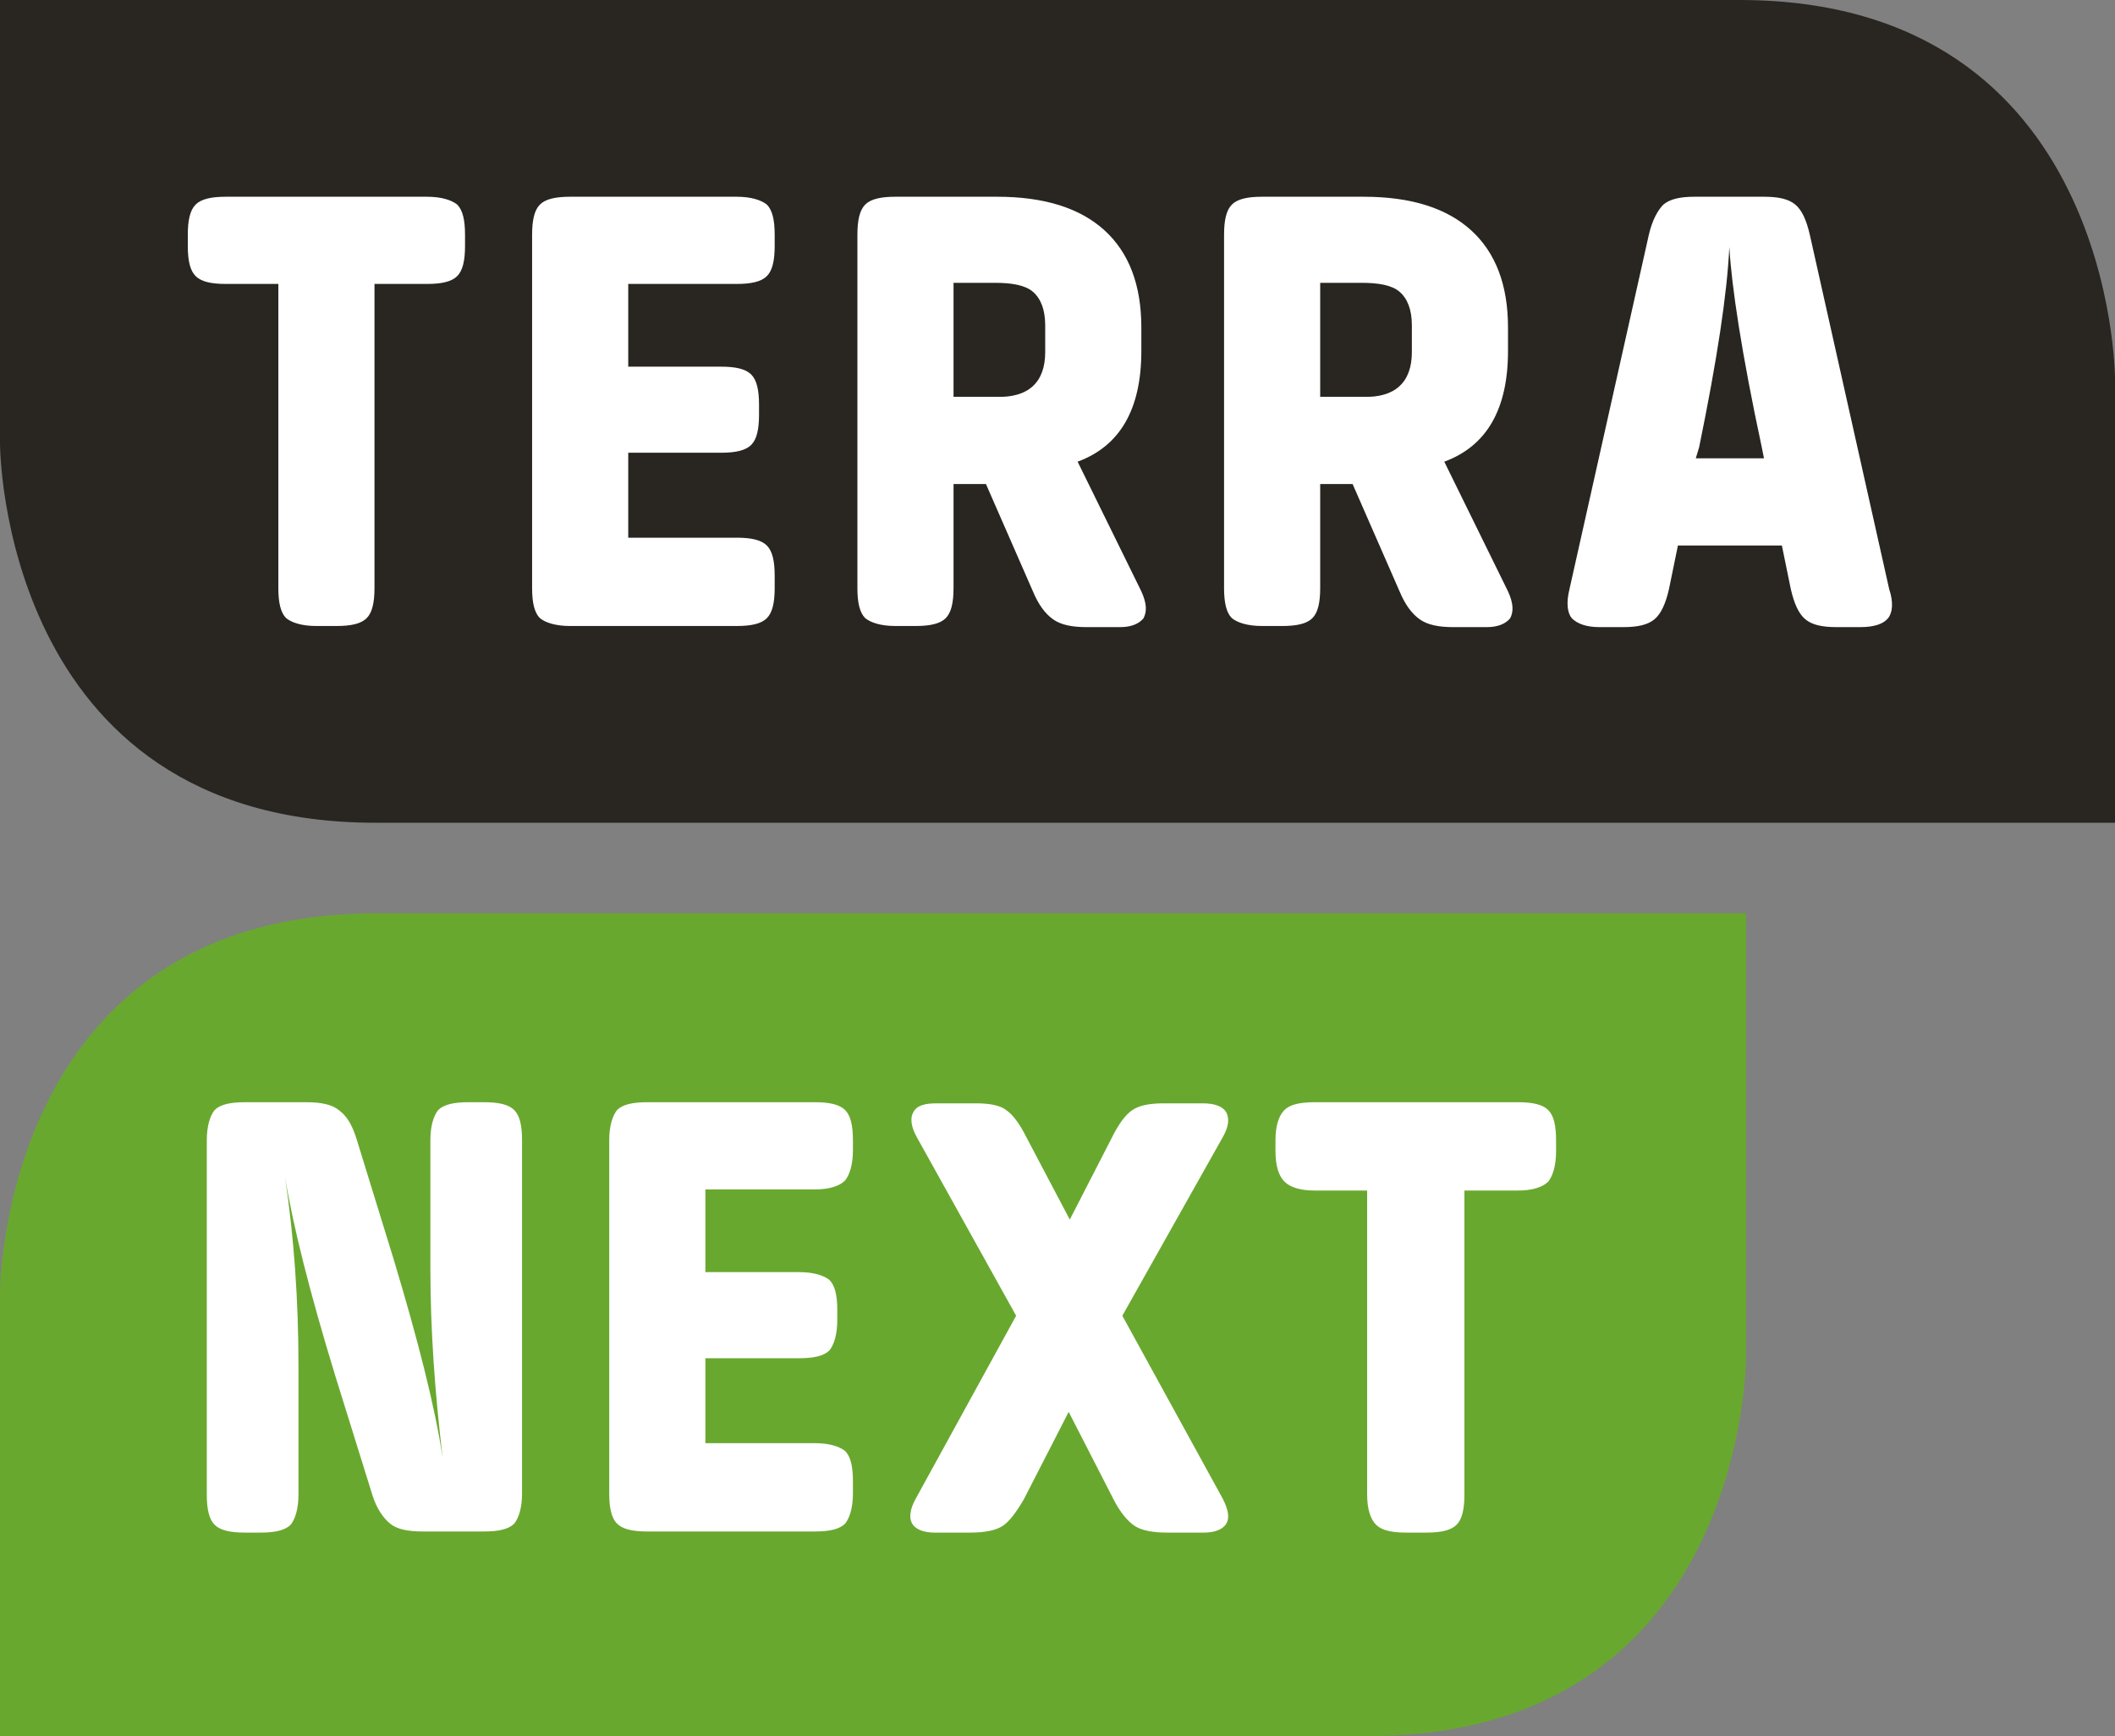 <?xml version="1.0" encoding="UTF-8"?>
<svg xmlns="http://www.w3.org/2000/svg" xmlns:xlink="http://www.w3.org/1999/xlink" id="Layer_1" viewBox="0 0 189.2 155.3">
  <rect x="0" y="0" width="189.2" height="155.3" fill="#808080" stroke="none"/>
  <style>.st0{fill:#FFFFFF;} .st1{clip-path:url(#SVGID_2_);fill:#292521;} .st2{clip-path:url(#SVGID_2_);fill:#69A82F;}</style>
  <path class="st0" d="M14.3 13.8h159.2v45.3H14.3zM15 95.5h130.2v45.3H15z"></path>
  <defs>
    <path id="SVGID_1_" d="M0 0h189.2v155.3H0z"></path>
  </defs>
  <clipPath id="SVGID_2_">
    <use xlink:href="#SVGID_1_" overflow="visible"></use>
  </clipPath>
  <path class="st1" d="M93.5 31.5v-2.4c0-1.4-.4-2.4-1.1-3-.7-.6-1.9-.8-3.4-.8h-3.7v10.2h3.8c2.9.1 4.4-1.3 4.4-4m32.8 0v-2.4c0-1.4-.4-2.4-1.1-3-.7-.6-1.9-.8-3.4-.8h-3.7v10.2h3.8c2.9.1 4.4-1.3 4.4-4m25.4 9.5h6.1l-.2-1c-1.8-8.4-2.7-14.4-2.9-17.9-.2 4.2-1.1 10.1-2.7 17.9l-.3 1zm17.2 14.3c-.4.5-1.2.8-2.5.8h-2.1c-1.3 0-2.2-.2-2.8-.7-.6-.5-1-1.4-1.3-2.7l-.8-3.9h-9.3l-.8 3.9c-.3 1.3-.7 2.2-1.3 2.7-.6.5-1.5.7-2.8.7h-2.1c-1.2 0-2-.3-2.5-.8-.4-.5-.5-1.4-.2-2.6l7.1-31.7c.3-1.3.8-2.2 1.3-2.7.6-.5 1.5-.7 2.8-.7h6.2c1.3 0 2.2.2 2.8.7.6.5 1 1.4 1.3 2.7l7.1 31.7c.4 1.2.3 2.1-.1 2.6m-33.8 0c-.4.5-1.1.8-2.1.8h-3c-1.3 0-2.3-.2-3-.7-.7-.5-1.3-1.3-1.8-2.5l-4.2-9.6h-2.9v9.3c0 1.3-.2 2.2-.7 2.7-.5.5-1.4.7-2.7.7h-1.8c-1.3 0-2.2-.3-2.7-.7-.5-.5-.7-1.4-.7-2.7V21c0-1.3.2-2.2.7-2.7.5-.5 1.4-.7 2.7-.7h9.1c4.2 0 7.4 1 9.6 3 2.2 2 3.3 4.9 3.3 8.7v2.1c0 5.2-1.9 8.5-5.7 9.9l5.7 11.6c.5 1.1.5 1.8.2 2.4m-32.8 0c-.4.5-1.1.8-2.1.8h-3c-1.3 0-2.3-.2-3-.7-.7-.5-1.3-1.3-1.8-2.5l-4.2-9.6h-2.9v9.3c0 1.3-.2 2.2-.7 2.7-.5.5-1.4.7-2.7.7h-1.8c-1.3 0-2.2-.3-2.7-.7-.5-.5-.7-1.4-.7-2.7V21c0-1.3.2-2.2.7-2.7.5-.5 1.4-.7 2.7-.7h9.1c4.2 0 7.4 1 9.6 3 2.2 2 3.3 4.9 3.3 8.7v2.1c0 5.2-1.9 8.5-5.7 9.9l5.7 11.6c.5 1.1.5 1.8.2 2.4m-33-2.7c0 1.3-.2 2.2-.7 2.7-.5.5-1.4.7-2.7.7H51c-1.3 0-2.2-.3-2.7-.7-.5-.5-.7-1.4-.7-2.7V21c0-1.3.2-2.2.7-2.7.5-.5 1.4-.7 2.7-.7h14.9c1.3 0 2.2.3 2.7.7.5.5.7 1.4.7 2.7v1c0 1.3-.2 2.2-.7 2.7-.5.5-1.4.7-2.7.7h-9.7v7.4h8.3c1.3 0 2.2.2 2.7.7.5.5.7 1.4.7 2.7v.9c0 1.3-.2 2.2-.7 2.7-.5.5-1.4.7-2.7.7h-8.3v7.6h9.7c1.3 0 2.2.2 2.7.7.5.5.7 1.4.7 2.7v1.1zM41.6 22c0 1.3-.2 2.2-.7 2.7-.5.5-1.4.7-2.7.7h-4.7v27.2c0 1.3-.2 2.2-.7 2.7-.5.5-1.4.7-2.7.7h-1.8c-1.3 0-2.2-.3-2.7-.7-.5-.5-.7-1.4-.7-2.7V25.4h-4.7c-1.3 0-2.2-.2-2.7-.7-.5-.5-.7-1.4-.7-2.7v-1c0-1.3.2-2.2.7-2.7.5-.5 1.4-.7 2.7-.7h18c1.3 0 2.2.3 2.7.7.5.5.7 1.4.7 2.7v1zm147.6 51.6V33.9S189.2 0 155.6 0H0v39.7s0 33.9 33.6 33.9h155.6z"></path>
  <path class="st2" d="M139.2 103c0 1.3-.3 2.2-.7 2.7-.5.5-1.4.8-2.7.8H131v27.2c0 1.3-.2 2.2-.7 2.7-.5.5-1.4.7-2.7.7h-1.8c-1.3 0-2.2-.2-2.7-.7-.5-.5-.8-1.4-.8-2.7v-27.2h-4.7c-1.3 0-2.2-.3-2.7-.8s-.8-1.4-.8-2.7v-1c0-1.3.3-2.2.8-2.7s1.4-.7 2.7-.7h18.2c1.3 0 2.2.2 2.7.7.5.5.7 1.4.7 2.7v1zm-38.8 14.7l9 16.4c.5 1 .6 1.7.3 2.2-.3.5-1 .8-2 .8h-3.3c-1.3 0-2.3-.2-2.9-.6-.6-.4-1.3-1.2-1.9-2.4l-4-7.8-4 7.8c-.7 1.2-1.3 2-1.9 2.4-.6.4-1.6.6-2.9.6h-3.2c-1 0-1.7-.3-2-.8-.3-.5-.2-1.3.3-2.2l9-16.4-8.9-16c-.5-.9-.6-1.7-.3-2.2.3-.6 1-.8 2.1-.8h3.5c1.3 0 2.2.2 2.7.6.6.4 1.2 1.2 1.8 2.4l3.9 7.4 3.8-7.4c.6-1.2 1.2-2 1.8-2.4.6-.4 1.5-.6 2.8-.6h3.5c1.1 0 1.8.3 2.1.8.3.6.2 1.3-.3 2.2l-9 16zm-24.1 15.9c0 1.3-.3 2.2-.7 2.7-.5.5-1.4.7-2.7.7h-15c-1.3 0-2.2-.2-2.7-.7-.5-.5-.7-1.4-.7-2.7V102c0-1.3.3-2.2.7-2.7.5-.5 1.4-.7 2.7-.7h15c1.3 0 2.2.2 2.7.7.5.5.7 1.4.7 2.7v.9c0 1.3-.3 2.2-.7 2.7-.5.5-1.4.8-2.7.8h-9.8v7.4h8.4c1.3 0 2.2.3 2.7.7.5.5.7 1.4.7 2.7v.9c0 1.3-.3 2.2-.7 2.7-.5.5-1.4.7-2.7.7h-8.4v7.6h9.8c1.3 0 2.2.3 2.7.7.5.5.7 1.4.7 2.7v1.1zm-29.6 0c0 1.3-.3 2.2-.7 2.7-.5.5-1.4.7-2.7.7h-5.5c-1.3 0-2.3-.2-2.9-.7s-1.2-1.3-1.6-2.6L30 123.1c-2.3-7.5-3.8-13.5-4.5-17.8.8 5.4 1.2 11 1.2 16.9v11.5c0 1.3-.3 2.2-.7 2.7-.5.5-1.4.7-2.7.7h-1.4c-1.3 0-2.2-.2-2.7-.7-.5-.5-.7-1.4-.7-2.7V102c0-1.3.3-2.2.7-2.7.5-.5 1.4-.7 2.7-.7h5.5c1.3 0 2.3.2 2.9.7.7.5 1.2 1.3 1.6 2.6l3.3 10.7c2.2 7.3 3.7 13.2 4.4 17.8-.7-5.8-1.1-11.5-1.1-16.9V102c0-1.3.3-2.2.7-2.7.5-.5 1.4-.7 2.7-.7h1.4c1.3 0 2.2.2 2.7.7.5.5.7 1.4.7 2.7v31.6zm109.5-12.2V81.7H33.7C0 81.7 0 115.6 0 115.6v39.7h122.4c33.8 0 33.8-33.9 33.8-33.9"></path>
</svg>
